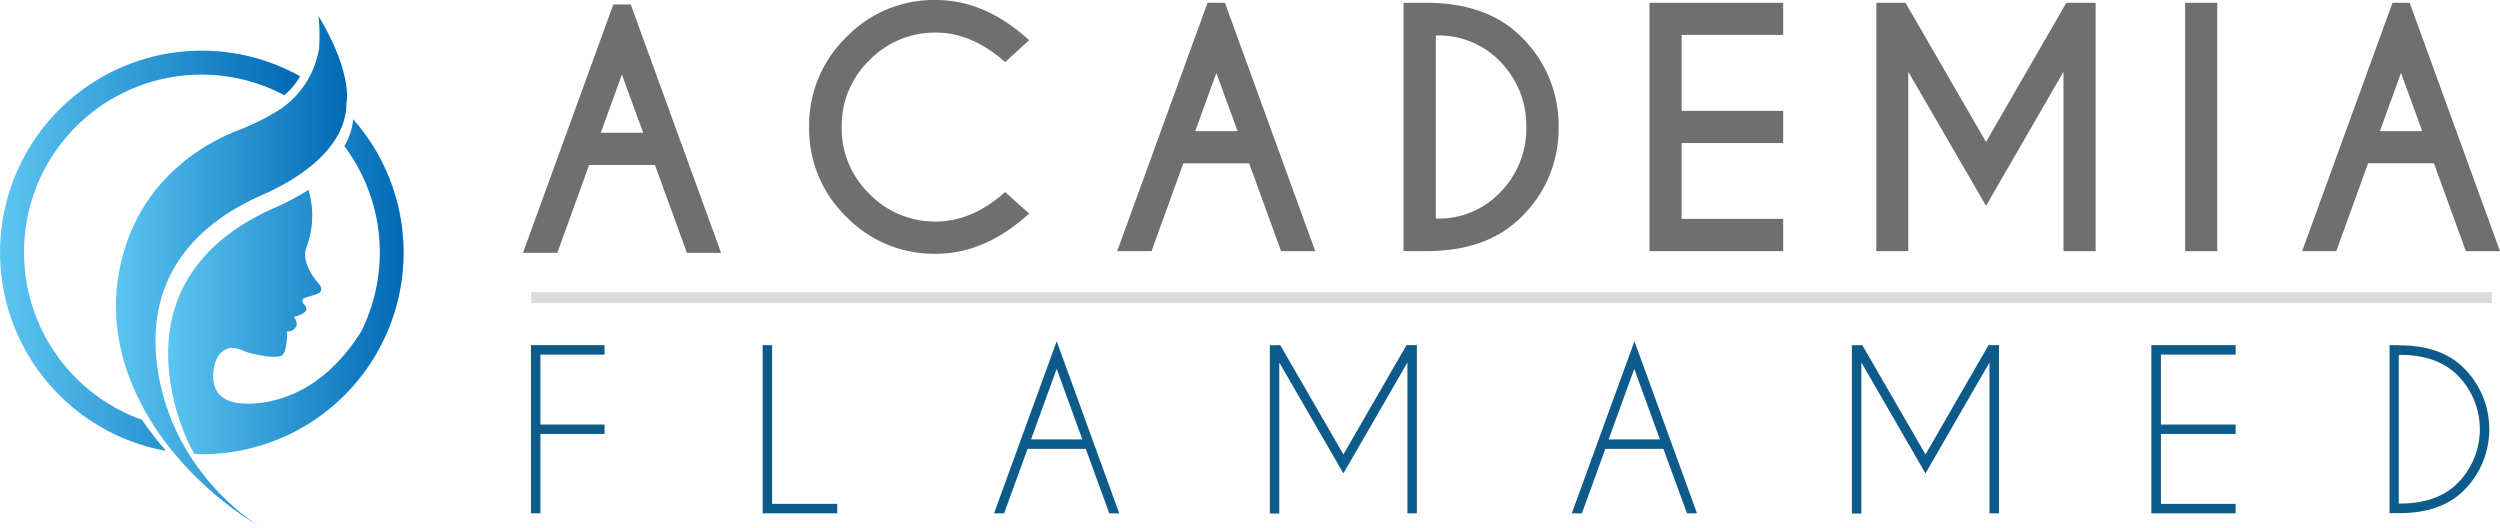 <?xml version="1.0" encoding="UTF-8"?> <svg xmlns="http://www.w3.org/2000/svg" xmlns:xlink="http://www.w3.org/1999/xlink" viewBox="0 0 563.6 119.09"><defs><style>.cls-1{fill:url(#Degradado_sin_nombre_11);}.cls-2{fill:url(#Degradado_sin_nombre_11-2);}.cls-3{fill:url(#Degradado_sin_nombre_11-3);}.cls-4{fill:url(#Degradado_sin_nombre_11-4);}.cls-5{fill:#706f6f;}.cls-6{fill:#dadada;}.cls-7{fill:#0d5b8a;}</style><linearGradient id="Degradado_sin_nombre_11" y1="56.52" x2="67.65" y2="56.52" gradientUnits="userSpaceOnUse"><stop offset="0" stop-color="#5bc5f2"></stop><stop offset="1" stop-color="#0069b4"></stop></linearGradient><linearGradient id="Degradado_sin_nombre_11-2" x1="37.92" y1="64.64" x2="90.99" y2="64.64" xlink:href="#Degradado_sin_nombre_11"></linearGradient><linearGradient id="Degradado_sin_nombre_11-3" x1="26.13" y1="61.12" x2="78.24" y2="61.12" xlink:href="#Degradado_sin_nombre_11"></linearGradient><linearGradient id="Degradado_sin_nombre_11-4" x1="58.4" y1="118.88" x2="59.1" y2="118.88" xlink:href="#Degradado_sin_nombre_11"></linearGradient></defs><title>Recurso 1</title><g id="Capa_2" data-name="Capa 2"><g id="Capa_1-2" data-name="Capa 1"><path class="cls-1" d="M5.42,56.9A40,40,0,0,1,64.09,21.45a14.93,14.93,0,0,0,3.56-4.26,45.47,45.47,0,1,0-30.23,84.45,80.74,80.74,0,0,1-5.41-7A40.07,40.07,0,0,1,5.42,56.9Z"></path><path class="cls-2" d="M79.63,26.89a15,15,0,0,1-2,6.06,39.95,39.95,0,0,1,3.81,41.76C72.2,89.48,60.62,91.06,55.54,91s-8-2.35-7.41-7.43,4-5.16,4-5.16a6.76,6.76,0,0,1,2.62.63C57,80,62,80.86,63.42,80.2s1.31-5.49,1.31-5.49a2.06,2.06,0,0,0,1.86-.82c.82-1-.33-2.49-.33-2.49a5,5,0,0,0,2.65-1.23c.41-.63-.14-1.36-.36-1.58s-.62-.77-.19-1.21,3-.84,3.73-1.47,0-1.67,0-1.67C67.57,59.16,69,56,69,56a20.31,20.31,0,0,0,.73-12.53l-.19-.68-.11.13v-.06a54.44,54.44,0,0,1-7.54,4C47.85,53,34.4,65.18,38.74,88.13a50.09,50.09,0,0,0,2.46,8.61h0a37.51,37.51,0,0,0,2.61,5.57c.57,0,1.12.09,1.69.09A45.45,45.45,0,0,0,79.63,26.89Z"></path><path class="cls-3" d="M71.79,3.58a41.23,41.23,0,0,1,.14,7.31,20.58,20.58,0,0,1-8.52,13.59,52.48,52.48,0,0,1-9.34,4.74h0c-11.68,4.49-24.26,14.4-27.36,32.82C23,84.23,37.7,105.91,58.4,118.66c-3.42-2.21-18.67-13-22.52-33.39C31.54,62.31,45,50.15,59,44c12.9-5.67,19.14-13.23,19.11-20.83C78.13,23.16,79.62,16.64,71.79,3.58Z"></path><path class="cls-4" d="M58.4,118.66l.7.43Z"></path><path class="cls-5" d="M142.19,1l20.37,56h-7.7l-7.21-19.8H132.81L125.64,57H117.9L138.27,1ZM145,29.93l-4.8-13.12-4.76,13.12Z"></path><path class="cls-5" d="M226.6,43.29,232,48.15q-9.93,9.06-21,9.06a27.51,27.51,0,0,1-20.22-8.36,27.53,27.53,0,0,1-8.37-20.22A27.62,27.62,0,0,1,190.77,8.4,27.47,27.47,0,0,1,211,0q11.1,0,21,9.06L226.6,14Q219.12,7.36,211,7.35a20.51,20.51,0,0,0-15,6.23,20.49,20.49,0,0,0-6.25,15.05A20.53,20.53,0,0,0,196,43.71a20.55,20.55,0,0,0,15,6.23Q219.12,49.94,226.6,43.29Z"></path><path class="cls-5" d="M276.15.63l20.36,56h-7.7l-7.2-19.81H266.77L259.6,56.62h-7.74l20.37-56ZM279,29.57l-4.79-13.12-4.76,13.12Z"></path><path class="cls-5" d="M321.77.63Q335.42.71,343,8.36a27.76,27.76,0,0,1,8.37,20.27A27.67,27.67,0,0,1,343,48.89q-7.62,7.66-21.27,7.73h-5.32V.63ZM323.69,8V49.27a19.13,19.13,0,0,0,14.18-5.56,20.55,20.55,0,0,0,6.23-15.08,20.65,20.65,0,0,0-6.23-15.09A19.22,19.22,0,0,0,323.69,8Z"></path><path class="cls-5" d="M402,.63V7.87H379.11V25H402v7.25H379.11V49.34H402v7.28H371.86V.63Z"></path><path class="cls-5" d="M429.57.63,447.73,32,465.83.63h6.61v56h-7.25V16.17L447.73,46.4,430.2,16.17V56.62H423V.63Z"></path><path class="cls-5" d="M499.86.63v56h-7.24V.63Z"></path><path class="cls-5" d="M543.24.63l20.36,56h-7.69L548.7,36.81H533.86l-7.17,19.81H519l20.37-56Zm2.83,28.94-4.79-13.12-4.76,13.12Z"></path><rect class="cls-6" x="119.76" y="65.87" width="441.99" height="2.45"></rect><path class="cls-7" d="M136.29,77.81v2.13H121.83V95.7h14.46v2.13H121.83v17.89H119.7V77.81Z"></path><path class="cls-7" d="M171.93,115.72V77.81h2.13v35.78h14.69v2.13Z"></path><path class="cls-7" d="M244.78,101.2H231.65l-5.28,14.52H224.1l14.12-38.79,14.1,38.79h-2.25ZM244,99.06l-5.78-15.9-5.78,15.9Z"></path><path class="cls-7" d="M288.62,77.81l14.24,24.64,14.22-24.64h2.44l-.1.16v37.75h-2.13v-34l-14.43,25-14.46-25v34.05h-2.13V78l-.09-.16Z"></path><path class="cls-7" d="M375,101.2H361.91l-5.29,14.52h-2.27l14.12-38.79,14.1,38.79h-2.25Zm-.79-2.14-5.78-15.9-5.78,15.9Z"></path><path class="cls-7" d="M419.84,77.81l14.24,24.64L448.3,77.81h2.44l-.09.16v37.75h-2.14v-34l-14.43,25-14.45-25v34.05h-2.14V78l-.09-.16Z"></path><path class="cls-7" d="M504,77.81v2.13H487.16V95.7H504v2.13H487.16v15.76H504v2.13H485V77.81Z"></path><path class="cls-7" d="M540.78,77.86H541q9.36,0,14.5,5.16a19.45,19.45,0,0,1,0,27.49q-5.15,5.16-14.5,5.17h-.17v0h-2.13V77.81h2.13Zm0,2.18v33.48H541q8.43,0,13-4.55a17.27,17.27,0,0,0,0-24.41Q549.38,80,541,80Z"></path></g></g></svg> 